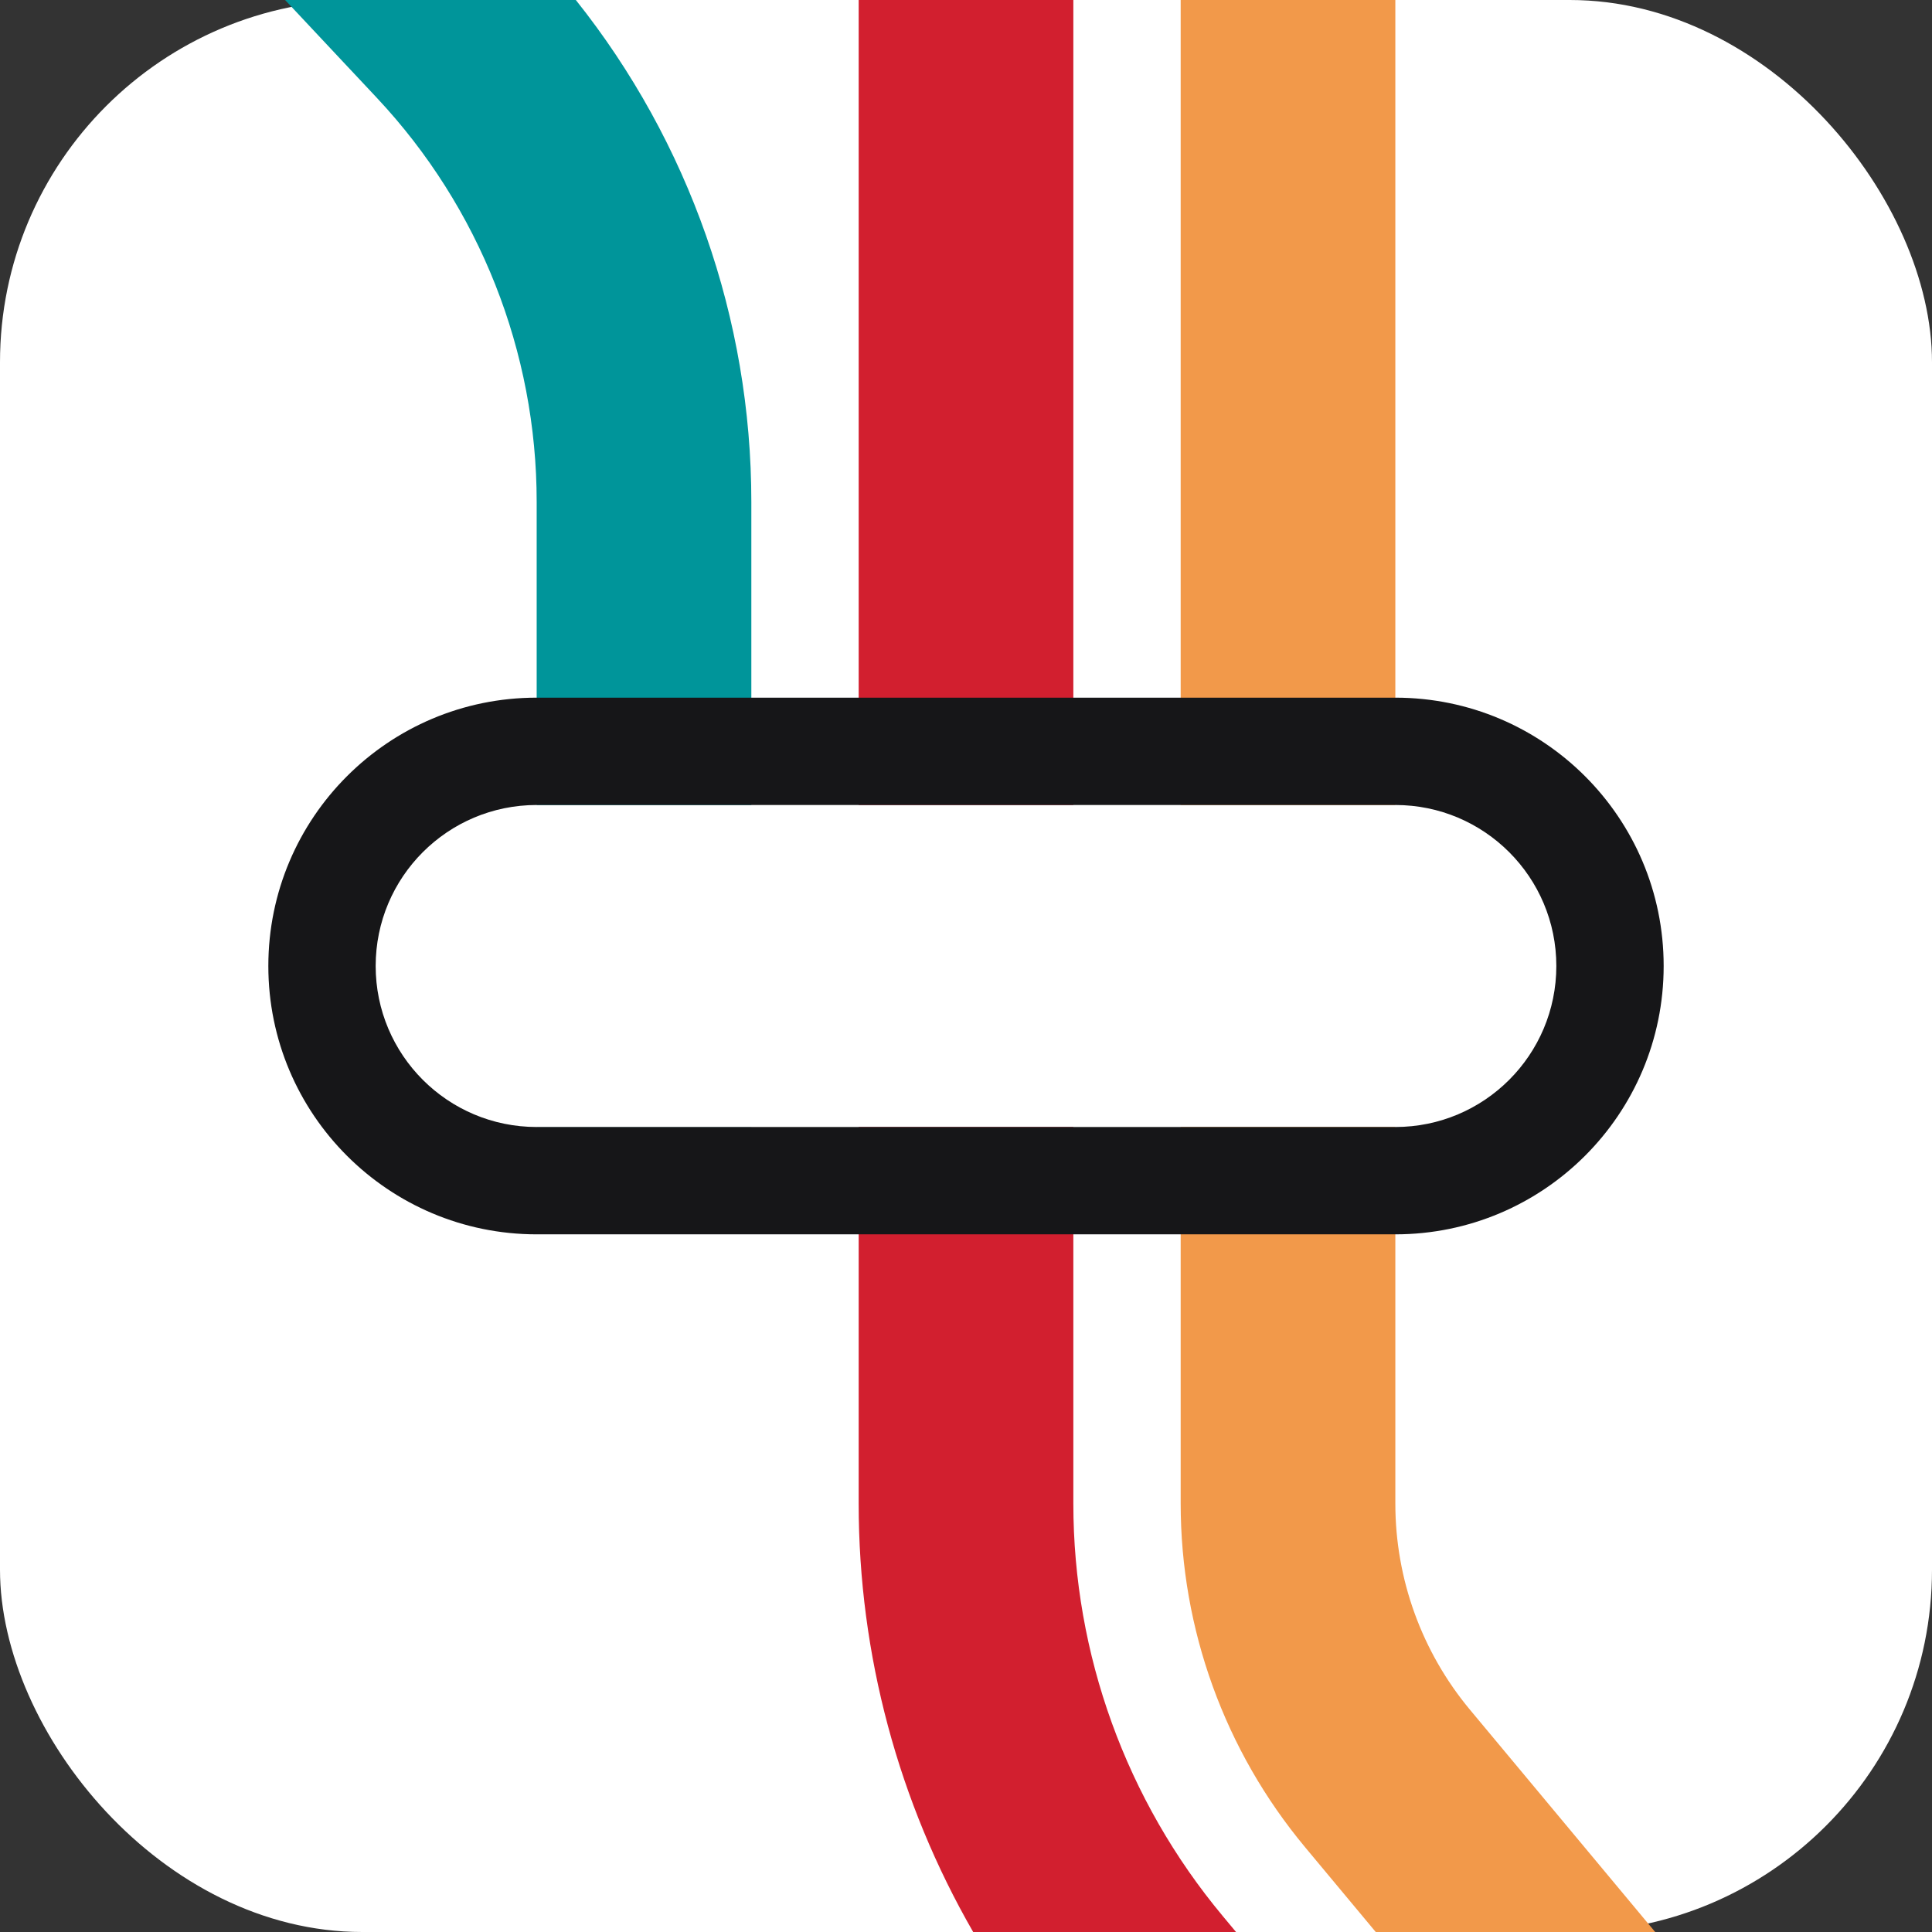 <svg width="128" height="128" viewBox="0 0 128 128" fill="none" xmlns="http://www.w3.org/2000/svg">
  <rect x="0" y="0" width="128" height="128" fill="#333333" stroke="none"/>
  <rect width="128" height="128" rx="24" fill="white" />
  <path
    d="M64.475 128C59.533 119.416 56.889 109.636 56.889 99.618V0H74.667V99.618C74.667 108.767 77.875 117.627 83.732 124.656L86.519 128H64.475Z"
    fill="#D21F2F" />
  <path
    d="M92.445 0V99.618C92.445 104.608 94.195 109.441 97.389 113.275L109.66 128H86.519L83.732 124.656C77.875 117.627 74.667 108.767 74.667 99.618V0H92.445Z"
    fill="#F2994A" />
  <path
    d="M81.891 128L81.001 126.932C74.611 119.264 71.112 109.599 71.112 99.618V0H78.223V99.618C78.223 107.935 81.139 115.99 86.464 122.38L91.147 128H81.891Z"
    fill="white" />
  <path
    d="M49.778 33.244C49.778 21.125 45.652 9.411 38.15 0H18.889L24.978 6.494C31.774 13.744 35.556 23.308 35.556 33.244V74.667H49.778V33.244Z"
    fill="#00959A" />
  <path d="M0 127.958C0 127.958 0.001 127.958 0 127.958Z" fill="#00959A" />
  <path
    d="M24.889 64C24.889 58.109 29.665 53.333 35.556 53.333H92.445C98.336 53.333 103.111 58.109 103.111 64C103.111 69.891 98.336 74.667 92.445 74.667H35.556C29.665 74.667 24.889 69.891 24.889 64Z"
    fill="white" />
  <path fill-rule="evenodd" clip-rule="evenodd"
    d="M35.556 46.222H92.445C102.263 46.222 110.222 54.182 110.222 64C110.222 73.818 102.263 81.778 92.445 81.778H35.556C25.737 81.778 17.778 73.818 17.778 64C17.778 54.182 25.737 46.222 35.556 46.222ZM35.556 53.333C29.665 53.333 24.889 58.109 24.889 64C24.889 69.891 29.665 74.667 35.556 74.667H92.445C98.336 74.667 103.111 69.891 103.111 64C103.111 58.109 98.336 53.333 92.445 53.333H35.556Z"
    fill="#161618" />
</svg>